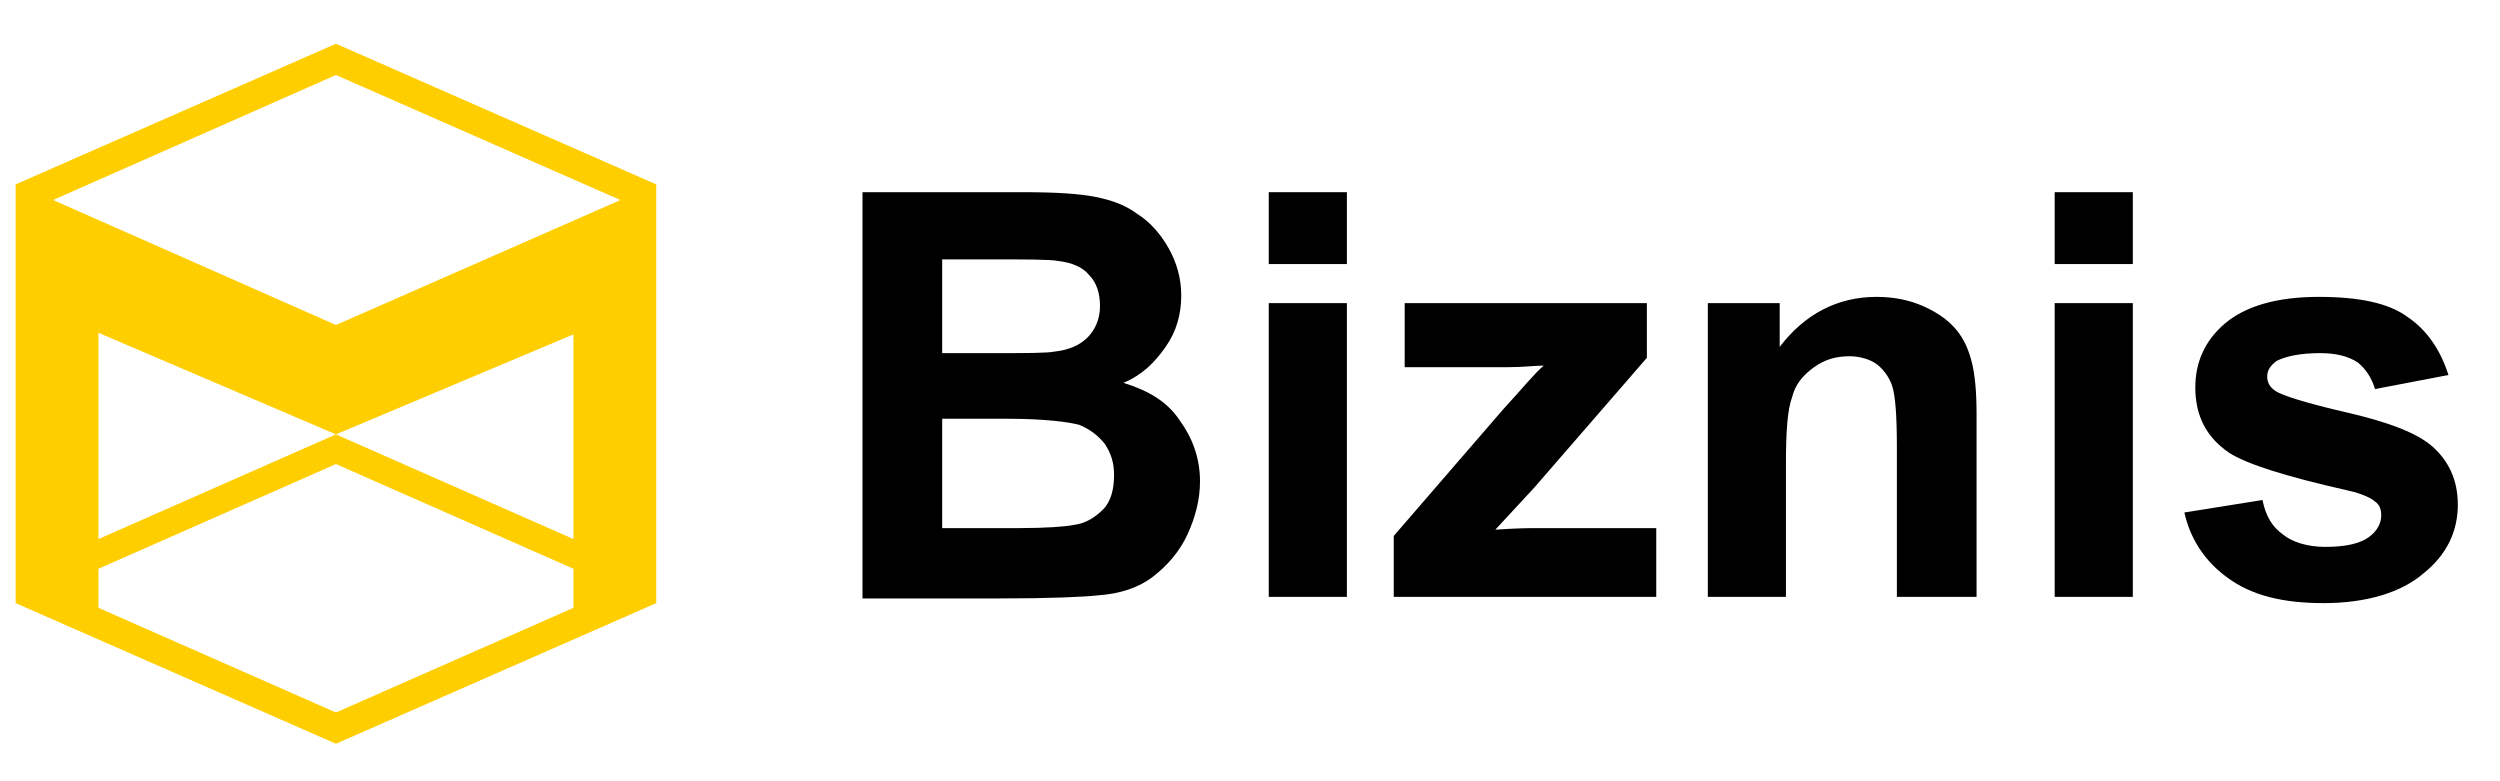 <svg xmlns="http://www.w3.org/2000/svg" xmlns:xlink="http://www.w3.org/1999/xlink" id="Layer_1" x="0px" y="0px" viewBox="0 0 160 50" style="enable-background:new 0 0 160 50;" xml:space="preserve"><style type="text/css">	.st0{fill:#FFCE00;}</style><path id="Path_131" class="st0" d="M42,11.8l-20.5-9L1,11.8v26.8l20.5,9l20.5-9V11.8z M21.5,27.8l15.2-6.4v13.1L21.5,27.8L6.3,34.5 V21.3L21.5,27.8z M21.5,4.8l18.2,8l-0.9,0.4l-17.3,7.6l-18.1-8L21.5,4.8z M6.3,38.9v-2.5l15.2-6.7l15.2,6.7v2.5l-15.2,6.7L6.3,38.9z "></path><g>	<path d="M55.1,12.3h10.4c2.1,0,3.6,0.1,4.6,0.3s1.9,0.5,2.7,1.1c0.8,0.5,1.5,1.3,2,2.2c0.5,0.9,0.8,1.9,0.8,3c0,1.2-0.3,2.3-1,3.3  c-0.7,1-1.5,1.8-2.7,2.3c1.6,0.5,2.8,1.2,3.6,2.4c0.8,1.1,1.3,2.4,1.3,3.9c0,1.2-0.3,2.3-0.8,3.4c-0.5,1.1-1.3,2-2.2,2.7  c-0.9,0.7-2.1,1.1-3.5,1.2c-0.9,0.1-3,0.2-6.3,0.2h-8.8V12.3z M60.3,16.6v6h3.4c2,0,3.3,0,3.8-0.1c0.9-0.1,1.6-0.4,2.1-0.9  s0.8-1.2,0.8-2c0-0.8-0.2-1.5-0.7-2c-0.4-0.5-1.1-0.8-2-0.9c-0.5-0.1-2-0.1-4.5-0.1H60.3z M60.3,26.9v6.9h4.8  c1.9,0,3.1-0.1,3.6-0.2c0.8-0.1,1.4-0.5,1.9-1c0.5-0.5,0.7-1.3,0.7-2.2c0-0.8-0.2-1.4-0.6-2c-0.4-0.5-0.9-0.9-1.6-1.2  c-0.7-0.2-2.3-0.4-4.6-0.4H60.3z"></path>	<path d="M81.2,16.9v-4.6h5v4.6H81.2z M81.2,38.2V19.4h5v18.8H81.2z"></path>	<path d="M89.2,38.2v-3.9l7-8.1c1.2-1.3,2-2.3,2.6-2.8c-0.6,0-1.3,0.1-2.3,0.1l-6.6,0v-4.1h15.5v3.5l-7.2,8.3l-2.5,2.7  c1.4-0.1,2.2-0.1,2.6-0.1h7.7v4.4H89.2z"></path>	<path d="M126.4,38.2h-5v-9.6c0-2-0.1-3.3-0.3-3.9c-0.2-0.6-0.6-1.1-1-1.4s-1.1-0.5-1.7-0.5c-0.9,0-1.6,0.2-2.3,0.7  c-0.7,0.5-1.2,1.1-1.4,1.9c-0.3,0.8-0.4,2.2-0.4,4.3v8.5h-5V19.4h4.6v2.8c1.6-2.1,3.7-3.2,6.2-3.2c1.1,0,2.1,0.2,3,0.6  c0.9,0.4,1.6,0.9,2.1,1.5c0.5,0.6,0.8,1.3,1,2.1c0.2,0.8,0.3,1.9,0.3,3.3V38.2z"></path>	<path d="M131.5,16.9v-4.6h5v4.6H131.5z M131.5,38.2V19.4h5v18.8H131.5z"></path>	<path d="M139.8,32.8l5-0.8c0.2,1,0.6,1.7,1.3,2.2c0.6,0.5,1.6,0.8,2.7,0.8c1.3,0,2.3-0.2,2.9-0.7c0.4-0.3,0.7-0.8,0.7-1.3  c0-0.4-0.1-0.7-0.4-0.9c-0.2-0.2-0.8-0.5-1.7-0.7c-4-0.9-6.5-1.7-7.6-2.4c-1.5-1-2.2-2.4-2.2-4.2c0-1.6,0.6-3,1.9-4.1  c1.3-1.1,3.3-1.7,6-1.7c2.6,0,4.5,0.4,5.7,1.3c1.2,0.8,2.1,2.1,2.6,3.7l-4.7,0.9c-0.2-0.7-0.6-1.3-1.1-1.7  c-0.6-0.4-1.4-0.6-2.4-0.6c-1.3,0-2.2,0.2-2.8,0.5c-0.4,0.3-0.6,0.6-0.6,1c0,0.4,0.2,0.7,0.5,0.9c0.4,0.3,2,0.8,4.6,1.4  c2.6,0.6,4.5,1.3,5.5,2.2c1,0.9,1.6,2.1,1.6,3.7c0,1.7-0.7,3.2-2.2,4.4c-1.4,1.2-3.6,1.9-6.4,1.9c-2.6,0-4.6-0.5-6.1-1.6  C141.2,36,140.2,34.6,139.8,32.8z"></path></g></svg>